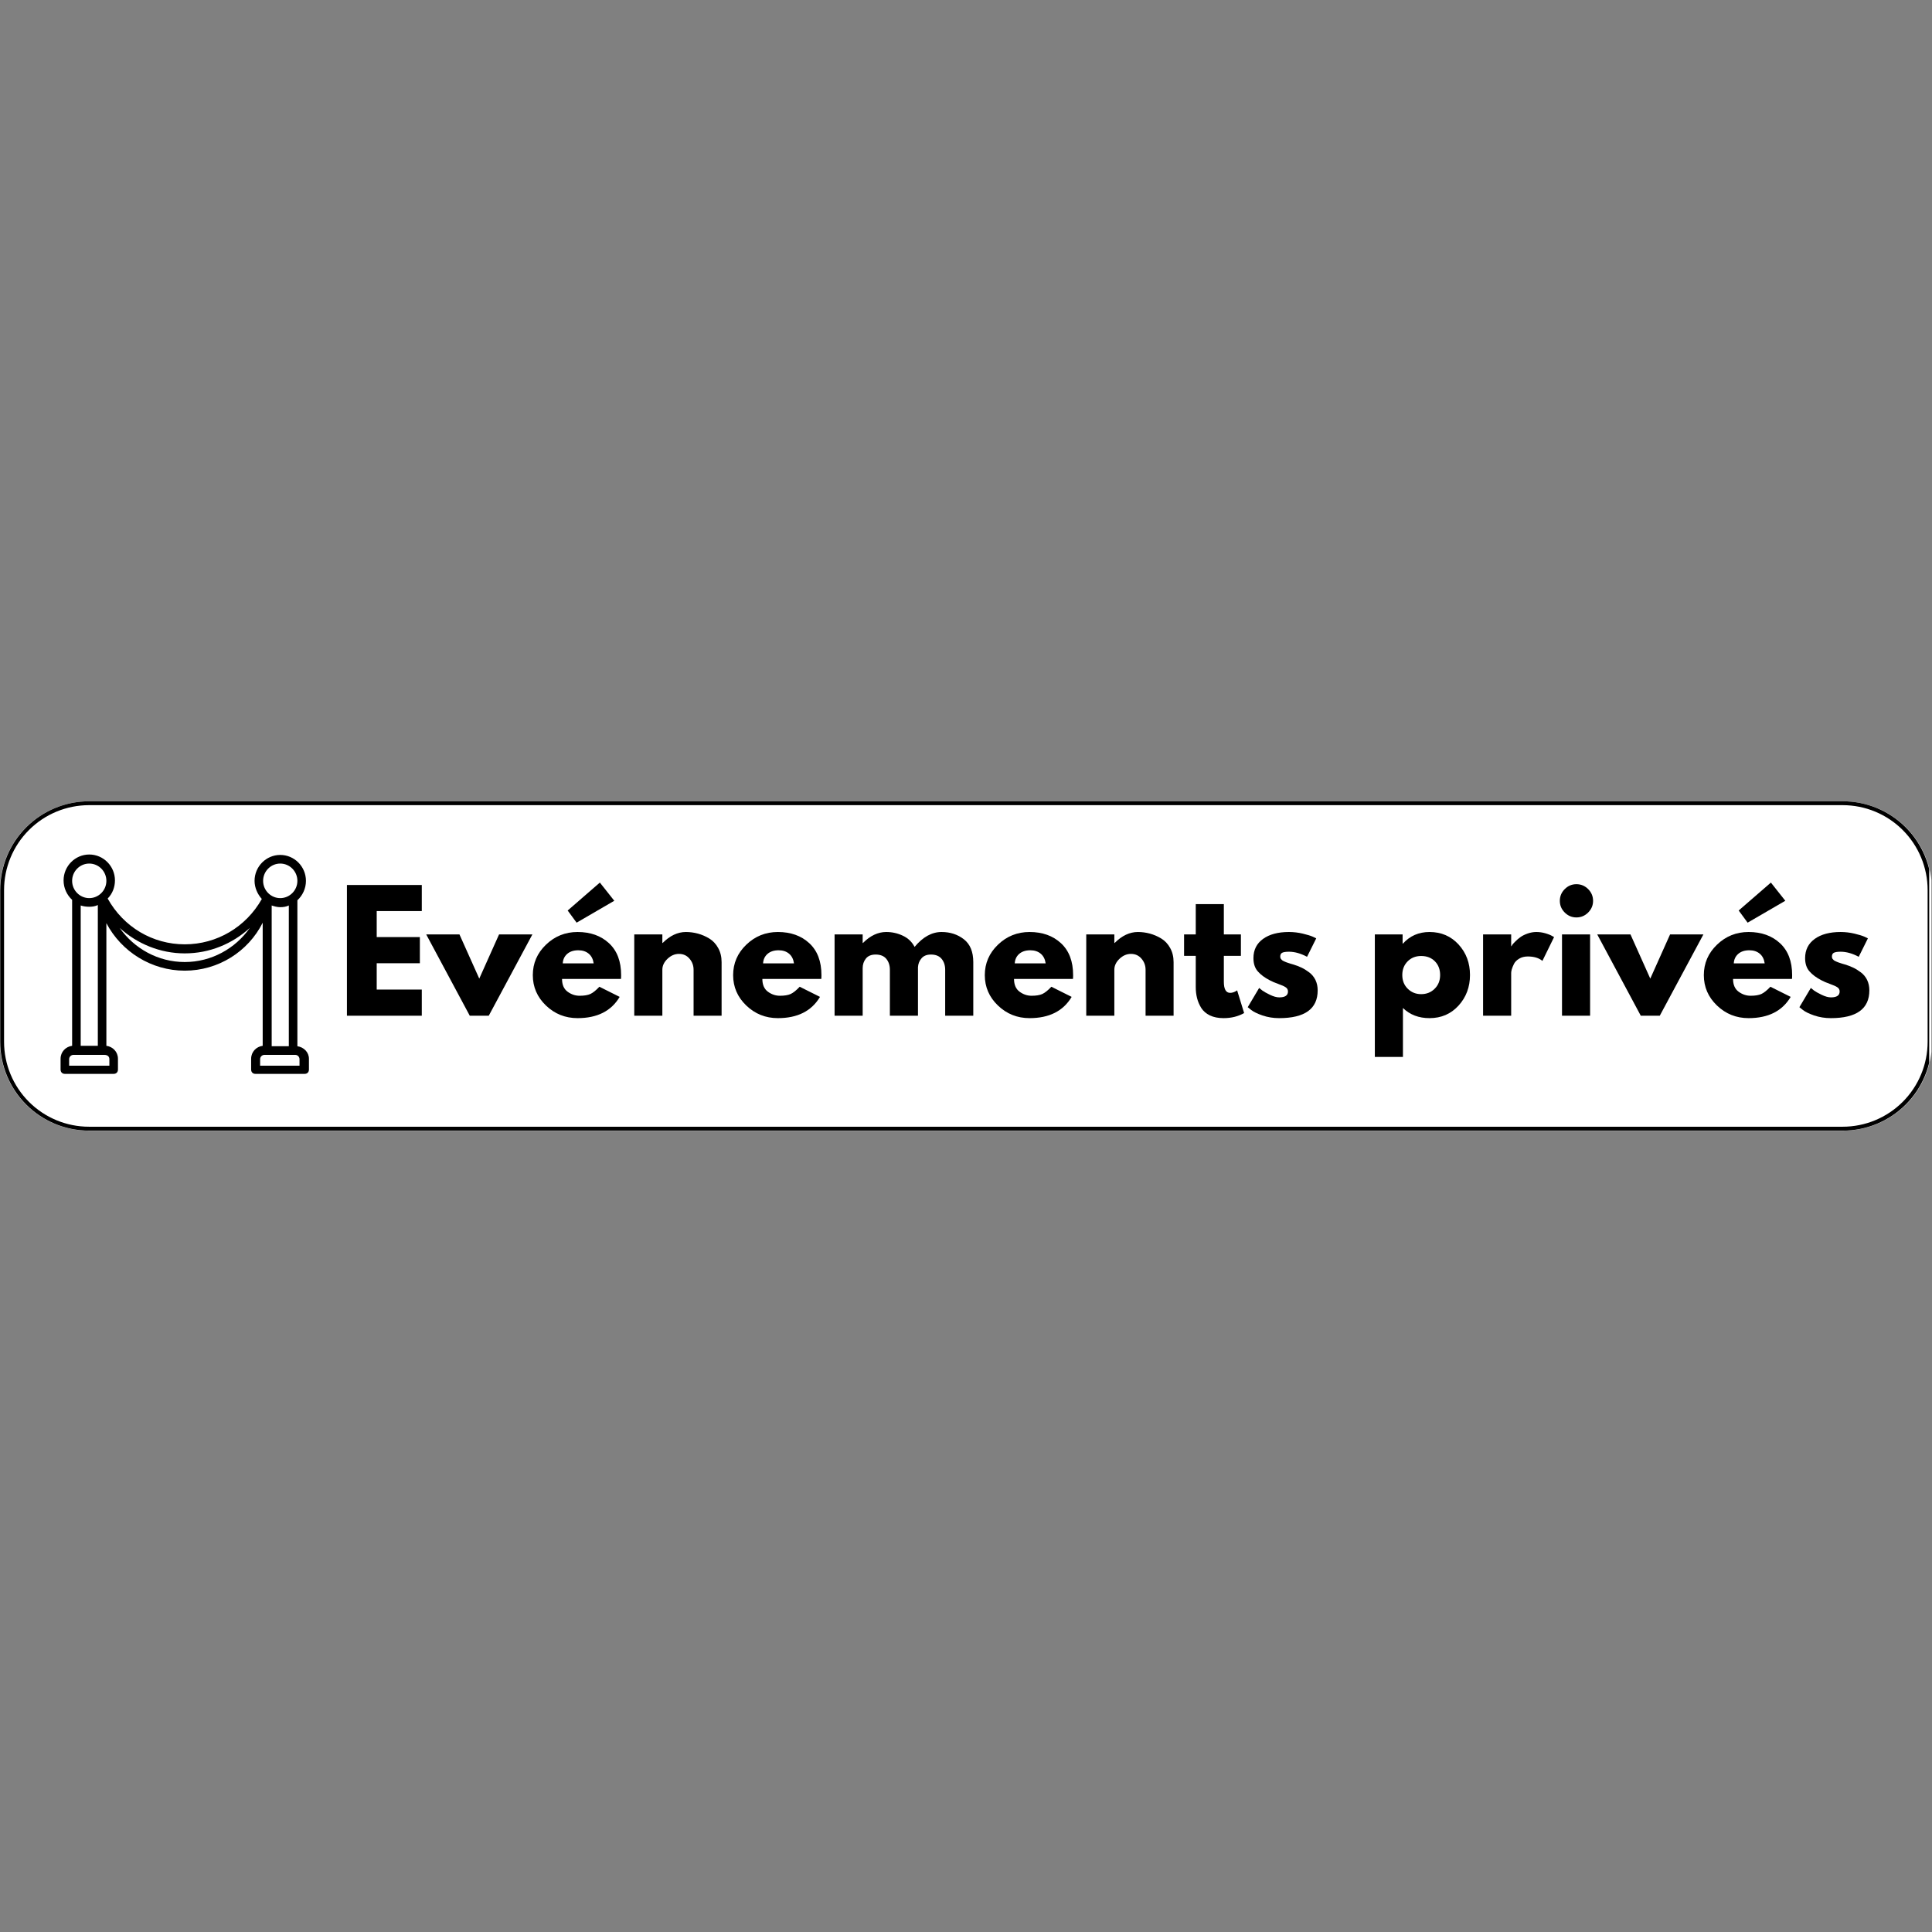<svg xmlns="http://www.w3.org/2000/svg" xmlns:xlink="http://www.w3.org/1999/xlink" width="500" zoomAndPan="magnify" viewBox="0 0 375 375" height="500" preserveAspectRatio="xMidYMid meet" version="1.0"><rect x="0" y="0" width="375" height="375" fill="#808080" stroke="none"/><defs><g/><clipPath id="303bb94e3a"><path d="M 0 155.531 L 375 155.531 L 375 219.469 L 0 219.469 Z M 0 155.531 " clip-rule="nonzero"/></clipPath><clipPath id="97b87b375c"><path d="M 17.25 155.531 L 357.75 155.531 C 362.324 155.531 366.711 157.348 369.949 160.582 C 373.184 163.82 375 168.207 375 172.781 L 375 202.219 C 375 206.793 373.184 211.18 369.949 214.418 C 366.711 217.652 362.324 219.469 357.75 219.469 L 17.25 219.469 C 12.676 219.469 8.289 217.652 5.051 214.418 C 1.816 211.18 0 206.793 0 202.219 L 0 172.781 C 0 168.207 1.816 163.82 5.051 160.582 C 8.289 157.348 12.676 155.531 17.25 155.531 Z M 17.25 155.531 " clip-rule="nonzero"/></clipPath><clipPath id="ce0555e283"><path d="M 0.039 155.531 L 374.457 155.531 L 374.457 219.438 L 0.039 219.438 Z M 0.039 155.531 " clip-rule="nonzero"/></clipPath><clipPath id="e76d008122"><path d="M 17.285 155.531 L 357.699 155.531 C 362.273 155.531 366.66 157.348 369.895 160.582 C 373.129 163.816 374.945 168.203 374.945 172.777 L 374.945 202.207 C 374.945 206.781 373.129 211.168 369.895 214.402 C 366.66 217.637 362.273 219.453 357.699 219.453 L 17.285 219.453 C 12.711 219.453 8.324 217.637 5.09 214.402 C 1.855 211.168 0.039 206.781 0.039 202.207 L 0.039 172.777 C 0.039 168.203 1.855 163.816 5.09 160.582 C 8.324 157.348 12.711 155.531 17.285 155.531 Z M 17.285 155.531 " clip-rule="nonzero"/></clipPath><clipPath id="fe5ea4ea24"><path d="M 11.758 165.848 L 59.965 165.848 L 59.965 208.449 L 11.758 208.449 Z M 11.758 165.848 " clip-rule="nonzero"/></clipPath></defs><g clip-path="url(#303bb94e3a)"><g clip-path="url(#97b87b375c)"><path fill="#ffffff" d="M 0 155.531 L 374.883 155.531 L 374.883 219.469 L 0 219.469 Z M 0 155.531 " fill-opacity="1" fill-rule="nonzero"/></g></g><g clip-path="url(#ce0555e283)"><g clip-path="url(#e76d008122)"><path stroke-linecap="butt" transform="matrix(1.121, 0, 0, 1.121, 0.037, 155.531)" fill="none" stroke-linejoin="miter" d="M 15.384 0 L 319.019 0 C 323.099 0 327.012 1.62 329.896 4.505 C 332.781 7.39 334.402 11.303 334.402 15.383 L 334.402 41.633 C 334.402 45.713 332.781 49.626 329.896 52.511 C 327.012 55.395 323.099 57.016 319.019 57.016 L 15.384 57.016 C 11.304 57.016 7.391 55.395 4.506 52.511 C 1.622 49.626 0.001 45.713 0.001 41.633 L 0.001 15.383 C 0.001 11.303 1.622 7.39 4.506 4.505 C 7.391 1.62 11.304 0 15.384 0 Z M 15.384 0 " stroke="#000000" stroke-width="1.338" stroke-opacity="1" stroke-miterlimit="4"/></g></g><g clip-path="url(#fe5ea4ea24)"><path fill="#000000" d="M 57.723 203.074 L 57.723 174.742 C 58.719 173.82 59.383 172.48 59.383 170.973 C 59.383 168.203 57.141 165.941 54.395 165.941 C 51.652 165.941 49.41 168.203 49.41 170.973 C 49.41 172.312 49.992 173.57 50.82 174.492 C 47.746 179.941 42.094 183.293 35.859 183.293 C 29.629 183.293 23.977 179.941 20.898 174.406 C 21.812 173.484 22.312 172.227 22.312 170.887 C 22.312 168.121 20.07 165.859 17.324 165.859 C 14.582 165.859 12.34 168.121 12.34 170.887 C 12.34 172.395 13.004 173.738 14 174.66 L 14 202.988 C 12.754 203.156 11.758 204.164 11.758 205.504 L 11.758 207.602 C 11.758 208.102 12.09 208.438 12.586 208.438 L 22.062 208.438 C 22.562 208.438 22.895 208.102 22.895 207.602 L 22.895 205.504 C 22.895 204.164 21.898 203.156 20.648 202.988 L 20.648 179.184 C 23.559 184.719 29.379 188.406 35.859 188.406 C 42.344 188.406 48.164 184.719 50.988 179.102 L 50.988 202.988 C 49.742 203.156 48.746 204.164 48.746 205.504 L 48.746 207.602 C 48.746 208.102 49.078 208.438 49.574 208.438 L 59.133 208.438 C 59.633 208.438 59.965 208.102 59.965 207.602 L 59.965 205.504 C 59.965 204.246 58.969 203.242 57.723 203.074 Z M 56.059 203.074 L 52.734 203.074 L 52.734 175.75 C 53.234 175.918 53.812 176.082 54.395 176.082 C 54.977 176.082 55.559 176 56.059 175.75 Z M 54.395 167.617 C 56.227 167.617 57.723 169.125 57.723 170.973 C 57.723 172.816 56.227 174.324 54.395 174.324 C 52.566 174.324 51.07 172.816 51.07 170.973 C 51.07 169.125 52.566 167.617 54.395 167.617 Z M 17.324 167.617 C 19.152 167.617 20.648 169.125 20.648 170.973 C 20.648 172.816 19.152 174.324 17.324 174.324 C 15.496 174.324 14 172.816 14 170.973 C 14 169.125 15.496 167.617 17.324 167.617 Z M 17.324 176 C 17.906 176 18.488 175.918 18.988 175.664 L 18.988 202.988 L 15.664 202.988 L 15.664 175.75 C 16.16 175.918 16.742 176 17.324 176 Z M 21.23 205.59 L 21.23 206.848 L 13.418 206.848 L 13.418 205.59 C 13.418 205.086 13.836 204.75 14.25 204.75 L 20.234 204.75 C 20.898 204.75 21.23 205.086 21.23 205.59 Z M 35.859 186.73 C 30.707 186.73 26.055 184.129 23.227 180.105 C 26.633 183.207 31.125 185.051 35.859 185.051 C 40.684 185.051 45.086 183.207 48.496 180.105 C 45.668 184.129 41.016 186.73 35.859 186.73 Z M 58.305 206.848 L 50.488 206.848 L 50.488 205.59 C 50.488 205.086 50.906 204.75 51.32 204.75 L 57.305 204.75 C 57.805 204.75 58.137 205.168 58.137 205.59 L 58.137 206.848 Z M 58.305 206.848 " fill-opacity="1" fill-rule="nonzero"/></g><g fill="#000000" fill-opacity="1"><g transform="translate(65.495, 197.151)"><g><path d="M 16.375 -25.375 L 16.375 -20.312 L 7.625 -20.312 L 7.625 -15.266 L 16 -15.266 L 16 -10.188 L 7.625 -10.188 L 7.625 -5.078 L 16.375 -5.078 L 16.375 0 L 1.844 0 L 1.844 -25.375 Z M 16.375 -25.375 "/></g></g></g><g fill="#000000" fill-opacity="1"><g transform="translate(83.337, 197.151)"><g><path d="M 5.844 -15.781 L 9.688 -7.203 L 13.531 -15.781 L 20 -15.781 L 11.531 0 L 7.844 0 L -0.609 -15.781 Z M 5.844 -15.781 "/></g></g></g><g fill="#000000" fill-opacity="1"><g transform="translate(102.716, 197.151)"><g><path d="M 7.469 -20.422 L 13.719 -25.844 L 16.516 -22.312 L 9.203 -18.062 Z M 17.812 -7.141 L 6.375 -7.141 C 6.375 -6.023 6.727 -5.203 7.438 -4.672 C 8.156 -4.141 8.938 -3.875 9.781 -3.875 C 10.664 -3.875 11.363 -3.988 11.875 -4.219 C 12.383 -4.457 12.969 -4.926 13.625 -5.625 L 17.562 -3.656 C 15.926 -0.906 13.203 0.469 9.391 0.469 C 7.004 0.469 4.957 -0.348 3.25 -1.984 C 1.551 -3.617 0.703 -5.582 0.703 -7.875 C 0.703 -10.176 1.551 -12.145 3.25 -13.781 C 4.957 -15.426 7.004 -16.25 9.391 -16.25 C 11.891 -16.25 13.922 -15.523 15.484 -14.078 C 17.055 -12.629 17.844 -10.562 17.844 -7.875 C 17.844 -7.508 17.832 -7.266 17.812 -7.141 Z M 6.516 -10.156 L 12.516 -10.156 C 12.398 -10.977 12.078 -11.609 11.547 -12.047 C 11.023 -12.484 10.352 -12.703 9.531 -12.703 C 8.633 -12.703 7.914 -12.469 7.375 -12 C 6.844 -11.531 6.555 -10.914 6.516 -10.156 Z M 6.516 -10.156 "/></g></g></g><g fill="#000000" fill-opacity="1"><g transform="translate(121.265, 197.151)"><g><path d="M 1.844 0 L 1.844 -15.781 L 7.297 -15.781 L 7.297 -14.125 L 7.359 -14.125 C 8.766 -15.539 10.27 -16.25 11.875 -16.25 C 12.656 -16.25 13.43 -16.145 14.203 -15.938 C 14.973 -15.727 15.707 -15.41 16.406 -14.984 C 17.113 -14.555 17.688 -13.945 18.125 -13.156 C 18.57 -12.363 18.797 -11.445 18.797 -10.406 L 18.797 0 L 13.359 0 L 13.359 -8.922 C 13.359 -9.742 13.094 -10.461 12.562 -11.078 C 12.039 -11.691 11.359 -12 10.516 -12 C 9.703 -12 8.961 -11.68 8.297 -11.047 C 7.629 -10.41 7.297 -9.703 7.297 -8.922 L 7.297 0 Z M 1.844 0 "/></g></g></g><g fill="#000000" fill-opacity="1"><g transform="translate(141.598, 197.151)"><g><path d="M 17.812 -7.141 L 6.375 -7.141 C 6.375 -6.023 6.727 -5.203 7.438 -4.672 C 8.156 -4.141 8.938 -3.875 9.781 -3.875 C 10.664 -3.875 11.363 -3.988 11.875 -4.219 C 12.383 -4.457 12.969 -4.926 13.625 -5.625 L 17.562 -3.656 C 15.926 -0.906 13.203 0.469 9.391 0.469 C 7.004 0.469 4.957 -0.348 3.25 -1.984 C 1.551 -3.617 0.703 -5.582 0.703 -7.875 C 0.703 -10.176 1.551 -12.145 3.25 -13.781 C 4.957 -15.426 7.004 -16.25 9.391 -16.25 C 11.891 -16.25 13.922 -15.523 15.484 -14.078 C 17.055 -12.629 17.844 -10.562 17.844 -7.875 C 17.844 -7.508 17.832 -7.266 17.812 -7.141 Z M 6.516 -10.156 L 12.516 -10.156 C 12.398 -10.977 12.078 -11.609 11.547 -12.047 C 11.023 -12.484 10.352 -12.703 9.531 -12.703 C 8.633 -12.703 7.914 -12.469 7.375 -12 C 6.844 -11.531 6.555 -10.914 6.516 -10.156 Z M 6.516 -10.156 "/></g></g></g><g fill="#000000" fill-opacity="1"><g transform="translate(160.147, 197.151)"><g><path d="M 1.844 0 L 1.844 -15.781 L 7.297 -15.781 L 7.297 -14.125 L 7.359 -14.125 C 8.766 -15.539 10.27 -16.25 11.875 -16.25 C 13.02 -16.25 14.094 -16.008 15.094 -15.531 C 16.102 -15.062 16.863 -14.336 17.375 -13.359 C 18.977 -15.285 20.723 -16.25 22.609 -16.25 C 24.297 -16.25 25.742 -15.773 26.953 -14.828 C 28.16 -13.879 28.766 -12.406 28.766 -10.406 L 28.766 0 L 23.312 0 L 23.312 -8.922 C 23.312 -9.766 23.082 -10.469 22.625 -11.031 C 22.164 -11.594 21.473 -11.875 20.547 -11.875 C 19.742 -11.875 19.133 -11.629 18.719 -11.141 C 18.301 -10.66 18.07 -10.086 18.031 -9.422 L 18.031 0 L 12.578 0 L 12.578 -8.922 C 12.578 -9.766 12.348 -10.469 11.891 -11.031 C 11.43 -11.594 10.738 -11.875 9.812 -11.875 C 8.969 -11.875 8.336 -11.613 7.922 -11.094 C 7.504 -10.57 7.297 -9.953 7.297 -9.234 L 7.297 0 Z M 1.844 0 "/></g></g></g><g fill="#000000" fill-opacity="1"><g transform="translate(190.447, 197.151)"><g><path d="M 17.812 -7.141 L 6.375 -7.141 C 6.375 -6.023 6.727 -5.203 7.438 -4.672 C 8.156 -4.141 8.938 -3.875 9.781 -3.875 C 10.664 -3.875 11.363 -3.988 11.875 -4.219 C 12.383 -4.457 12.969 -4.926 13.625 -5.625 L 17.562 -3.656 C 15.926 -0.906 13.203 0.469 9.391 0.469 C 7.004 0.469 4.957 -0.348 3.25 -1.984 C 1.551 -3.617 0.703 -5.582 0.703 -7.875 C 0.703 -10.176 1.551 -12.145 3.25 -13.781 C 4.957 -15.426 7.004 -16.25 9.391 -16.25 C 11.891 -16.25 13.922 -15.523 15.484 -14.078 C 17.055 -12.629 17.844 -10.562 17.844 -7.875 C 17.844 -7.508 17.832 -7.266 17.812 -7.141 Z M 6.516 -10.156 L 12.516 -10.156 C 12.398 -10.977 12.078 -11.609 11.547 -12.047 C 11.023 -12.484 10.352 -12.703 9.531 -12.703 C 8.633 -12.703 7.914 -12.469 7.375 -12 C 6.844 -11.531 6.555 -10.914 6.516 -10.156 Z M 6.516 -10.156 "/></g></g></g><g fill="#000000" fill-opacity="1"><g transform="translate(208.996, 197.151)"><g><path d="M 1.844 0 L 1.844 -15.781 L 7.297 -15.781 L 7.297 -14.125 L 7.359 -14.125 C 8.766 -15.539 10.27 -16.25 11.875 -16.25 C 12.656 -16.25 13.43 -16.145 14.203 -15.938 C 14.973 -15.727 15.707 -15.41 16.406 -14.984 C 17.113 -14.555 17.688 -13.945 18.125 -13.156 C 18.57 -12.363 18.797 -11.445 18.797 -10.406 L 18.797 0 L 13.359 0 L 13.359 -8.922 C 13.359 -9.742 13.094 -10.461 12.562 -11.078 C 12.039 -11.691 11.359 -12 10.516 -12 C 9.703 -12 8.961 -11.68 8.297 -11.047 C 7.629 -10.41 7.297 -9.703 7.297 -8.922 L 7.297 0 Z M 1.844 0 "/></g></g></g><g fill="#000000" fill-opacity="1"><g transform="translate(229.329, 197.151)"><g><path d="M 2.766 -15.781 L 2.766 -21.656 L 8.219 -21.656 L 8.219 -15.781 L 11.531 -15.781 L 11.531 -11.625 L 8.219 -11.625 L 8.219 -6.609 C 8.219 -5.16 8.625 -4.438 9.438 -4.438 C 9.645 -4.438 9.859 -4.473 10.078 -4.547 C 10.305 -4.629 10.484 -4.711 10.609 -4.797 L 10.797 -4.922 L 12.156 -0.516 C 10.988 0.141 9.656 0.469 8.156 0.469 C 7.125 0.469 6.238 0.289 5.5 -0.062 C 4.77 -0.426 4.211 -0.91 3.828 -1.516 C 3.453 -2.129 3.18 -2.77 3.016 -3.438 C 2.848 -4.102 2.766 -4.812 2.766 -5.562 L 2.766 -11.625 L 0.5 -11.625 L 0.5 -15.781 Z M 2.766 -15.781 "/></g></g></g><g fill="#000000" fill-opacity="1"><g transform="translate(241.479, 197.151)"><g><path d="M 8.703 -16.25 C 9.609 -16.25 10.5 -16.145 11.375 -15.938 C 12.258 -15.727 12.922 -15.523 13.359 -15.328 L 14 -15.016 L 12.219 -11.438 C 10.988 -12.094 9.816 -12.422 8.703 -12.422 C 8.086 -12.422 7.648 -12.352 7.391 -12.219 C 7.141 -12.094 7.016 -11.844 7.016 -11.469 C 7.016 -11.395 7.023 -11.316 7.047 -11.234 C 7.066 -11.148 7.109 -11.07 7.172 -11 C 7.234 -10.926 7.289 -10.863 7.344 -10.812 C 7.395 -10.758 7.477 -10.703 7.594 -10.641 C 7.719 -10.578 7.816 -10.531 7.891 -10.5 C 7.961 -10.469 8.078 -10.422 8.234 -10.359 C 8.398 -10.305 8.523 -10.266 8.609 -10.234 C 8.691 -10.203 8.832 -10.156 9.031 -10.094 C 9.227 -10.031 9.375 -9.988 9.469 -9.969 C 10.102 -9.781 10.656 -9.57 11.125 -9.344 C 11.602 -9.125 12.102 -8.816 12.625 -8.422 C 13.145 -8.035 13.551 -7.547 13.844 -6.953 C 14.133 -6.359 14.281 -5.68 14.281 -4.922 C 14.281 -1.328 11.785 0.469 6.797 0.469 C 5.672 0.469 4.598 0.297 3.578 -0.047 C 2.566 -0.398 1.836 -0.754 1.391 -1.109 L 0.703 -1.656 L 2.922 -5.391 C 3.086 -5.242 3.301 -5.07 3.562 -4.875 C 3.832 -4.676 4.316 -4.406 5.016 -4.062 C 5.711 -3.727 6.316 -3.562 6.828 -3.562 C 7.953 -3.562 8.516 -3.941 8.516 -4.703 C 8.516 -5.055 8.367 -5.328 8.078 -5.516 C 7.797 -5.711 7.312 -5.93 6.625 -6.172 C 5.938 -6.422 5.398 -6.648 5.016 -6.859 C 4.023 -7.367 3.242 -7.945 2.672 -8.594 C 2.098 -9.238 1.812 -10.098 1.812 -11.172 C 1.812 -12.766 2.43 -14.008 3.672 -14.906 C 4.91 -15.801 6.586 -16.25 8.703 -16.25 Z M 8.703 -16.25 "/></g></g></g><g fill="#000000" fill-opacity="1"><g transform="translate(256.614, 197.151)"><g/></g></g><g fill="#000000" fill-opacity="1"><g transform="translate(265.012, 197.151)"><g><path d="M 18.094 -13.828 C 19.57 -12.211 20.312 -10.238 20.312 -7.906 C 20.312 -5.57 19.57 -3.594 18.094 -1.969 C 16.613 -0.344 14.734 0.469 12.453 0.469 C 10.367 0.469 8.648 -0.188 7.297 -1.5 L 7.297 8 L 1.844 8 L 1.844 -15.781 L 7.234 -15.781 L 7.234 -14 L 7.297 -14 C 8.648 -15.5 10.367 -16.25 12.453 -16.25 C 14.734 -16.25 16.613 -15.441 18.094 -13.828 Z M 13.453 -5.234 C 14.16 -5.93 14.516 -6.82 14.516 -7.906 C 14.516 -8.988 14.176 -9.875 13.5 -10.562 C 12.82 -11.25 11.93 -11.594 10.828 -11.594 C 9.766 -11.594 8.891 -11.242 8.203 -10.547 C 7.516 -9.848 7.172 -8.969 7.172 -7.906 C 7.172 -6.82 7.523 -5.93 8.234 -5.234 C 8.941 -4.535 9.805 -4.188 10.828 -4.188 C 11.879 -4.188 12.754 -4.535 13.453 -5.234 Z M 13.453 -5.234 "/></g></g></g><g fill="#000000" fill-opacity="1"><g transform="translate(286.021, 197.151)"><g><path d="M 1.844 0 L 1.844 -15.781 L 7.297 -15.781 L 7.297 -13.5 L 7.359 -13.5 C 7.398 -13.582 7.461 -13.688 7.547 -13.812 C 7.641 -13.938 7.836 -14.148 8.141 -14.453 C 8.453 -14.766 8.781 -15.039 9.125 -15.281 C 9.477 -15.531 9.93 -15.754 10.484 -15.953 C 11.047 -16.148 11.613 -16.25 12.188 -16.25 C 12.781 -16.25 13.363 -16.164 13.938 -16 C 14.508 -15.832 14.93 -15.664 15.203 -15.5 L 15.625 -15.266 L 13.359 -10.641 C 12.68 -11.211 11.734 -11.5 10.516 -11.5 C 9.859 -11.5 9.297 -11.352 8.828 -11.062 C 8.359 -10.781 8.023 -10.438 7.828 -10.031 C 7.629 -9.625 7.488 -9.273 7.406 -8.984 C 7.332 -8.691 7.297 -8.469 7.297 -8.312 L 7.297 0 Z M 1.844 0 "/></g></g></g><g fill="#000000" fill-opacity="1"><g transform="translate(301.34, 197.151)"><g><path d="M 2.375 -24.578 C 3.008 -25.211 3.766 -25.531 4.641 -25.531 C 5.523 -25.531 6.285 -25.211 6.922 -24.578 C 7.555 -23.941 7.875 -23.18 7.875 -22.297 C 7.875 -21.422 7.555 -20.664 6.922 -20.031 C 6.285 -19.395 5.523 -19.078 4.641 -19.078 C 3.766 -19.078 3.008 -19.395 2.375 -20.031 C 1.738 -20.664 1.422 -21.422 1.422 -22.297 C 1.422 -23.18 1.738 -23.941 2.375 -24.578 Z M 1.844 -15.781 L 1.844 0 L 7.297 0 L 7.297 -15.781 Z M 1.844 -15.781 "/></g></g></g><g fill="#000000" fill-opacity="1"><g transform="translate(310.63, 197.151)"><g><path d="M 5.844 -15.781 L 9.688 -7.203 L 13.531 -15.781 L 20 -15.781 L 11.531 0 L 7.844 0 L -0.609 -15.781 Z M 5.844 -15.781 "/></g></g></g><g fill="#000000" fill-opacity="1"><g transform="translate(330.01, 197.151)"><g><path d="M 7.469 -20.422 L 13.719 -25.844 L 16.516 -22.312 L 9.203 -18.062 Z M 17.812 -7.141 L 6.375 -7.141 C 6.375 -6.023 6.727 -5.203 7.438 -4.672 C 8.156 -4.141 8.938 -3.875 9.781 -3.875 C 10.664 -3.875 11.363 -3.988 11.875 -4.219 C 12.383 -4.457 12.969 -4.926 13.625 -5.625 L 17.562 -3.656 C 15.926 -0.906 13.203 0.469 9.391 0.469 C 7.004 0.469 4.957 -0.348 3.25 -1.984 C 1.551 -3.617 0.703 -5.582 0.703 -7.875 C 0.703 -10.176 1.551 -12.145 3.25 -13.781 C 4.957 -15.426 7.004 -16.25 9.391 -16.25 C 11.891 -16.25 13.922 -15.523 15.484 -14.078 C 17.055 -12.629 17.844 -10.562 17.844 -7.875 C 17.844 -7.508 17.832 -7.266 17.812 -7.141 Z M 6.516 -10.156 L 12.516 -10.156 C 12.398 -10.977 12.078 -11.609 11.547 -12.047 C 11.023 -12.484 10.352 -12.703 9.531 -12.703 C 8.633 -12.703 7.914 -12.469 7.375 -12 C 6.844 -11.531 6.555 -10.914 6.516 -10.156 Z M 6.516 -10.156 "/></g></g></g><g fill="#000000" fill-opacity="1"><g transform="translate(348.559, 197.151)"><g><path d="M 8.703 -16.25 C 9.609 -16.25 10.5 -16.145 11.375 -15.938 C 12.258 -15.727 12.922 -15.523 13.359 -15.328 L 14 -15.016 L 12.219 -11.438 C 10.988 -12.094 9.816 -12.422 8.703 -12.422 C 8.086 -12.422 7.648 -12.352 7.391 -12.219 C 7.141 -12.094 7.016 -11.844 7.016 -11.469 C 7.016 -11.395 7.023 -11.316 7.047 -11.234 C 7.066 -11.148 7.109 -11.07 7.172 -11 C 7.234 -10.926 7.289 -10.863 7.344 -10.812 C 7.395 -10.758 7.477 -10.703 7.594 -10.641 C 7.719 -10.578 7.816 -10.531 7.891 -10.5 C 7.961 -10.469 8.078 -10.422 8.234 -10.359 C 8.398 -10.305 8.523 -10.266 8.609 -10.234 C 8.691 -10.203 8.832 -10.156 9.031 -10.094 C 9.227 -10.031 9.375 -9.988 9.469 -9.969 C 10.102 -9.781 10.656 -9.57 11.125 -9.344 C 11.602 -9.125 12.102 -8.816 12.625 -8.422 C 13.145 -8.035 13.551 -7.547 13.844 -6.953 C 14.133 -6.359 14.281 -5.68 14.281 -4.922 C 14.281 -1.328 11.785 0.469 6.797 0.469 C 5.672 0.469 4.598 0.297 3.578 -0.047 C 2.566 -0.398 1.836 -0.754 1.391 -1.109 L 0.703 -1.656 L 2.922 -5.391 C 3.086 -5.242 3.301 -5.07 3.562 -4.875 C 3.832 -4.676 4.316 -4.406 5.016 -4.062 C 5.711 -3.727 6.316 -3.562 6.828 -3.562 C 7.953 -3.562 8.516 -3.941 8.516 -4.703 C 8.516 -5.055 8.367 -5.328 8.078 -5.516 C 7.797 -5.711 7.312 -5.93 6.625 -6.172 C 5.938 -6.422 5.398 -6.648 5.016 -6.859 C 4.023 -7.367 3.242 -7.945 2.672 -8.594 C 2.098 -9.238 1.812 -10.098 1.812 -11.172 C 1.812 -12.766 2.43 -14.008 3.672 -14.906 C 4.91 -15.801 6.586 -16.25 8.703 -16.25 Z M 8.703 -16.25 "/></g></g></g></svg>